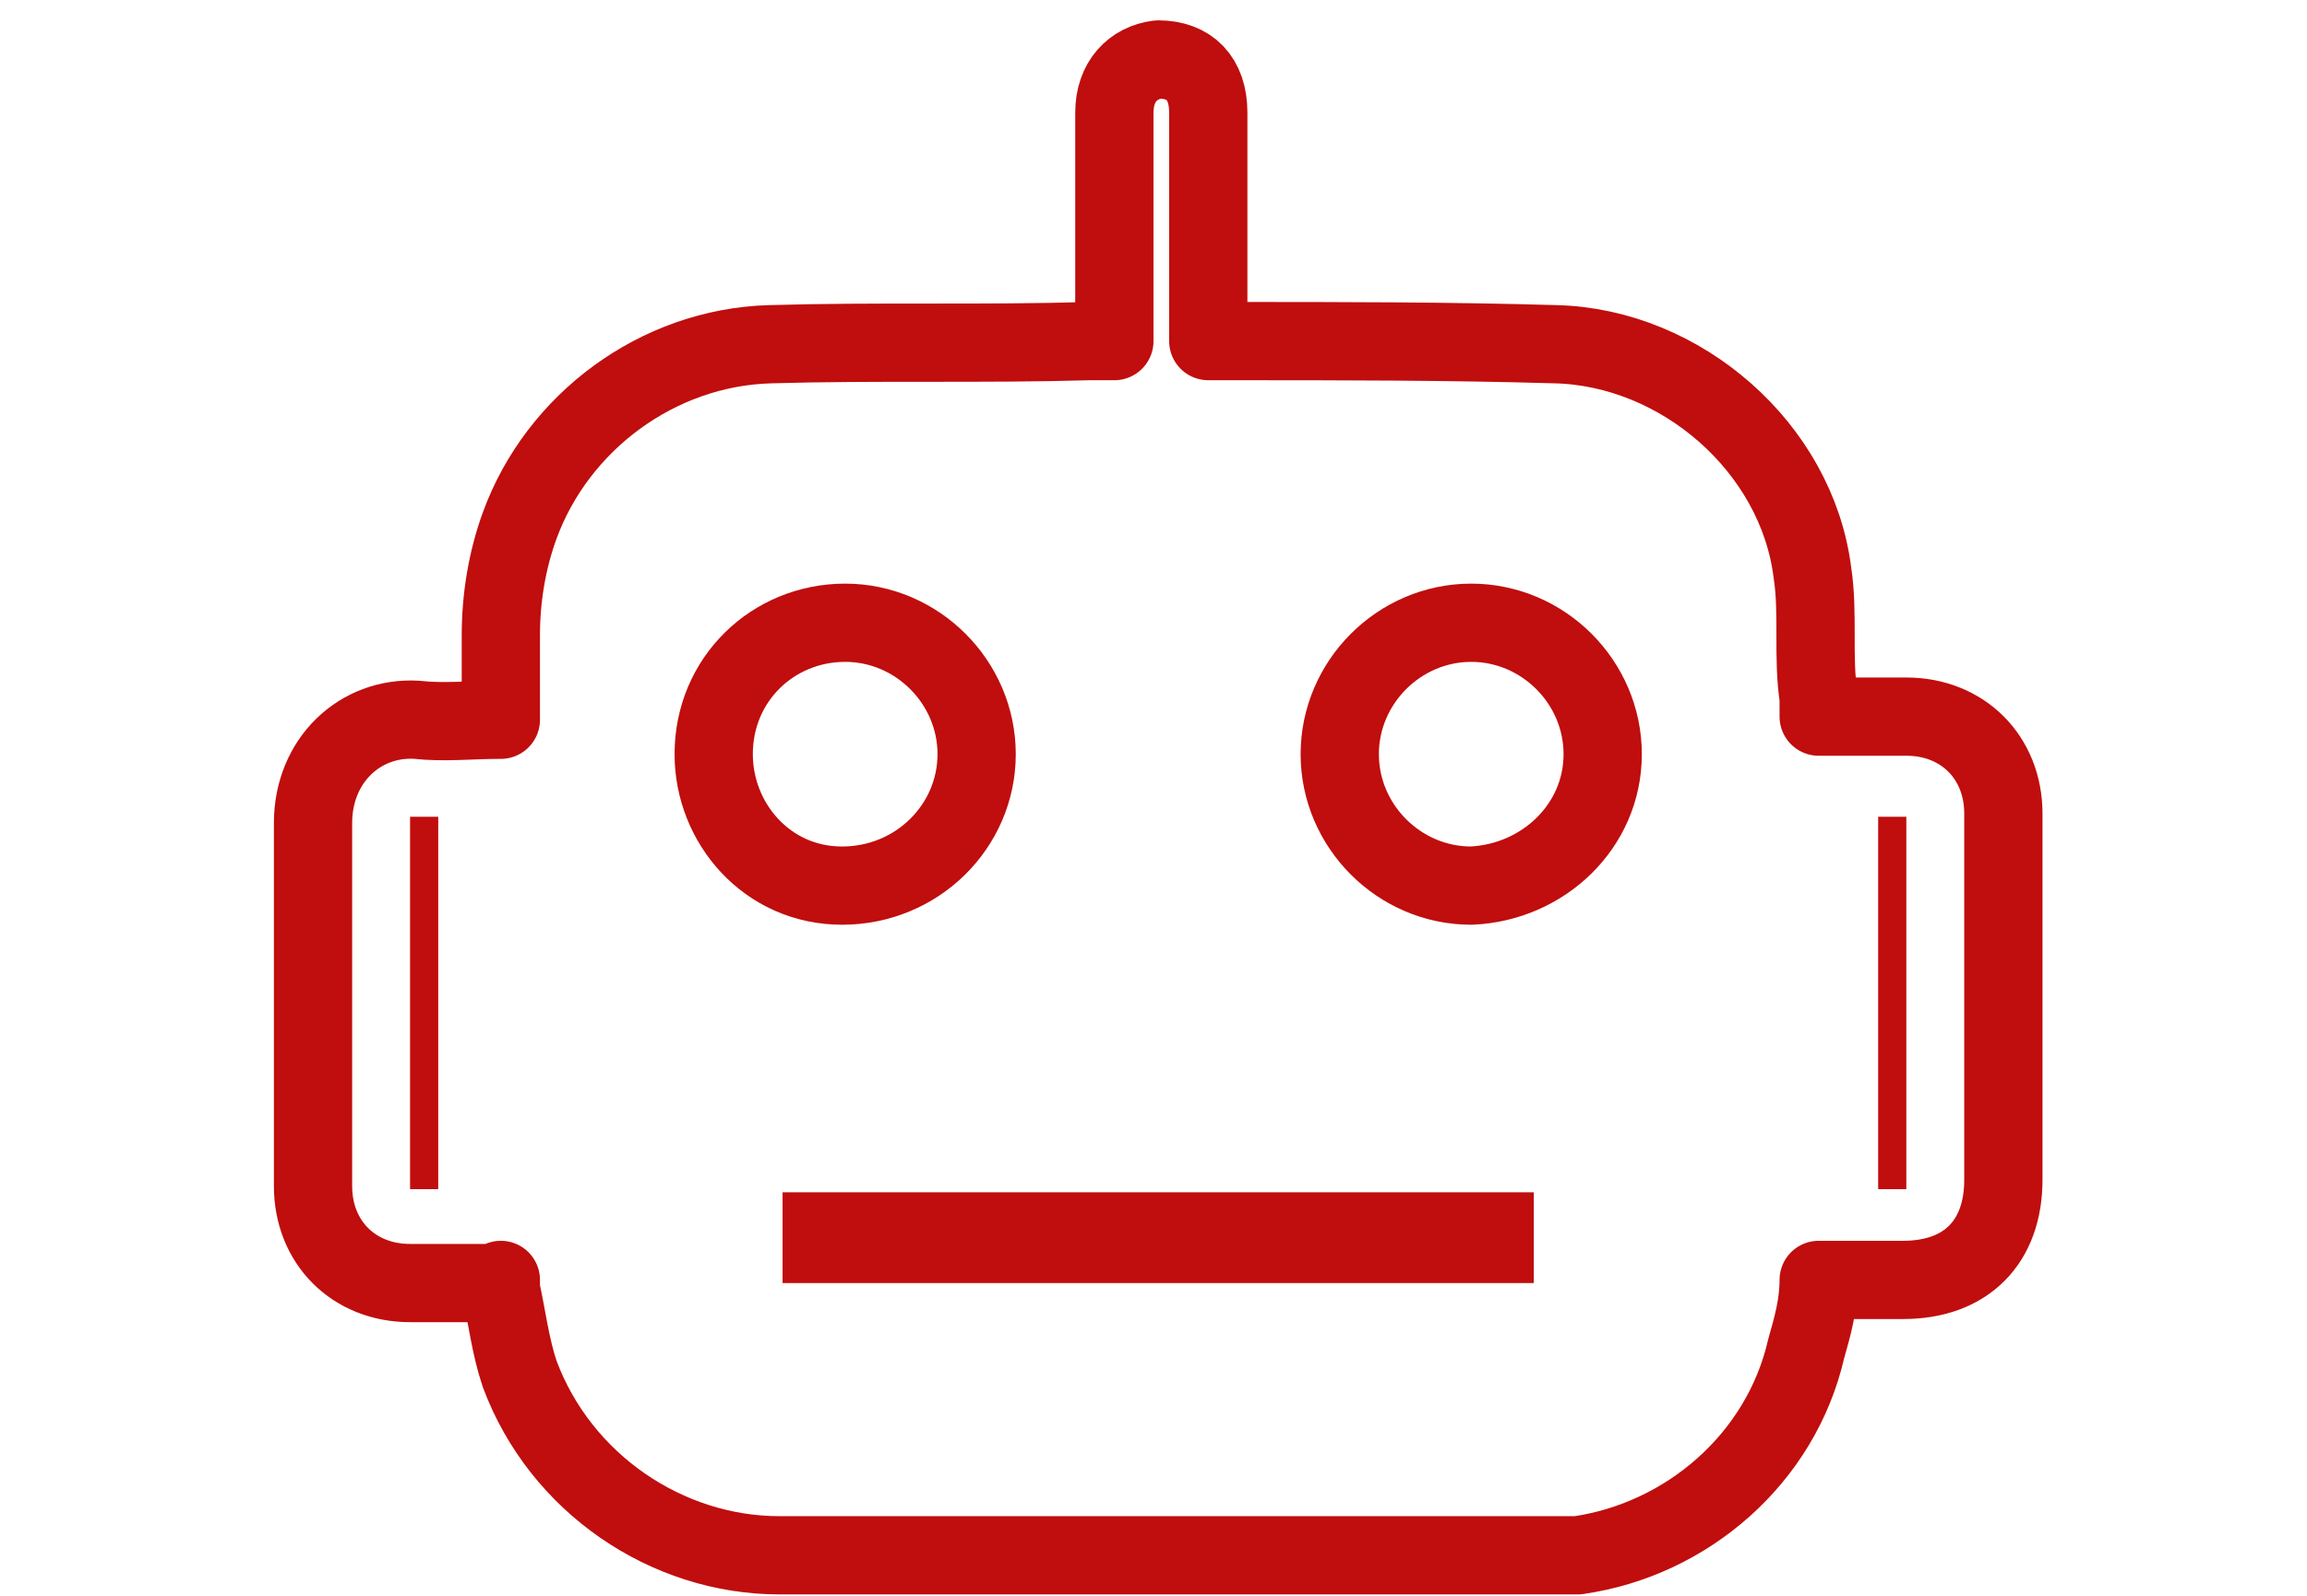 <?xml version="1.0" encoding="UTF-8"?>
<svg id="Layer_1" xmlns="http://www.w3.org/2000/svg" version="1.1" xmlns:xlink="http://www.w3.org/1999/xlink" viewBox="0 0 73.7 51">
  <!-- Generator: Adobe Illustrator 29.3.1, SVG Export Plug-In . SVG Version: 2.1.0 Build 151)  -->
  <defs>
    <style>
      .st0, .st1, .st2, .st3, .st4, .st5, .st6, .st7, .st8, .st9 {
        fill: none;
      }

      .st0, .st1, .st2, .st3, .st4, .st5, .st8 {
        stroke-linejoin: round;
      }

      .st0, .st1, .st2, .st3, .st4, .st6, .st7, .st8 {
        stroke: #c00d0d;
      }

      .st0, .st1, .st3, .st5, .st9 {
        stroke-linecap: round;
      }

      .st0, .st7, .st8 {
        stroke-width: 1.7px;
      }

      .st1, .st6 {
        stroke-width: 2px;
      }

      .st2, .st3 {
        stroke-width: 2.5px;
      }

      .st4 {
        stroke-width: 1.6px;
      }

      .st10 {
        fill: #c00d0d;
      }

      .st5, .st9 {
        stroke: #c22127;
        stroke-width: 2px;
      }

      .st7, .st9 {
        stroke-miterlimit: 10;
      }

      .st11 {
        display: none;
      }
    </style>
  </defs>
  <g class="st11">
    <path class="st1" d="M53.2,36c0,3.9-3.2,7-7,7h-18.7c-3.9,0-7-3.2-7-7V14.9c0-3.9,3.2-7,7-7h18.7c3.9,0,7,3.2,7,7v21.1Z"/>
    <g>
      <path class="st1" d="M30.6,34.6c0,1.5-1.2,2.8-2.8,2.8s-2.8-1.2-2.8-2.8,1.2-2.8,2.8-2.8c1.6.1,2.8,1.3,2.8,2.8Z"/>
      <path class="st1" d="M48.6,34.6c0,1.5-1.2,2.8-2.8,2.8s-2.8-1.2-2.8-2.8,1.2-2.8,2.8-2.8c1.6.1,2.8,1.3,2.8,2.8Z"/>
    </g>
    <line class="st1" x1="36.9" y1="23.4" x2="36.9" y2="14.8"/>
    <g>
      <path class="st1" d="M27.4,3.9c1-2,1.8-1.8,4-1.8h10.8c2.2,0,3.1.2,4,1.8"/>
      <g>
        <line class="st6" x1="32.5" y1="6.4" x2="32.5" y2="2.7"/>
        <line class="st6" x1="41.2" y1="6.4" x2="41.2" y2="2.7"/>
      </g>
    </g>
    <line class="st6" x1="23.6" y1="23.7" x2="50.1" y2="23.7"/>
    <line class="st6" x1="23.6" y1="14.5" x2="50.1" y2="14.5"/>
    <g>
      <line class="st1" x1="26.6" y1="45.3" x2="24.7" y2="49.7"/>
      <line class="st1" x1="47.1" y1="45.3" x2="49" y2="49.7"/>
    </g>
  </g>
  <g class="st11">
    <polyline class="st0" points="25.8 35.4 32 25.8 36.7 32.4 42.8 26.6 47.6 31 54.8 14.4"/>
    <g>
      <polyline class="st7" points="57.9 41.4 20.5 41.4 20.5 10.4"/>
      <line class="st8" x1="16.2" y1="18.5" x2="20.4" y2="18.5"/>
      <line class="st8" x1="16.2" y1="27.8" x2="20.4" y2="27.8"/>
      <line class="st8" x1="16.2" y1="37.2" x2="20.4" y2="37.2"/>
      <line class="st8" x1="24.9" y1="45.5" x2="24.9" y2="41.4"/>
      <line class="st8" x1="33.9" y1="45.5" x2="33.9" y2="41.4"/>
      <line class="st8" x1="43" y1="45.5" x2="43" y2="41.4"/>
      <line class="st8" x1="52" y1="45.5" x2="52" y2="41.4"/>
    </g>
  </g>
  <g class="st11">
    <path class="st4" d="M44.9,39.3h-20.9c-4.4,0-8.1-3.6-8.1-8.1s3.7-8.1,8.1-8.1h.2v-2c0-5.8,4.8-10.5,10.7-10.5s10.5,4.6,10.7,10.1h4.6c4.8,0,8.8,3.9,8.8,8.8v1.1c0,4.8-3.9,8.8-8.8,8.8h-5.3"/>
  </g>
  <g class="st11">
    <line class="st9" x1="36.8" y1="21.6" x2="36.8" y2="29.6"/>
    <polyline class="st5" points="20.5 29.6 20.5 25.4 53.1 25.4 53.1 29.6"/>
    <rect class="st5" x="32.7" y="8.1" width="8.3" height="8.3"/>
    <g>
      <rect class="st5" x="32.7" y="34.7" width="8.3" height="8.3"/>
      <rect class="st5" x="16.2" y="34.7" width="8.3" height="8.3"/>
      <rect class="st5" x="49.1" y="34.7" width="8.3" height="8.3"/>
    </g>
  </g>
  <g class="st11">
    <g>
      <path class="st10" d="M48.5,4.4c1.4,0,2.5,1.1,2.5,2.5v37.9c0,1.4-1.1,2.5-2.5,2.5h-22.3c-1.4,0-2.5-1.1-2.5-2.5V6.9c0-1.4,1.1-2.5,2.5-2.5h22.3M48.5,1.9h-22.3c-2.8,0-5,2.3-5,5v37.9c0,2.8,2.3,5,5,5h22.3c2.8,0,5-2.3,5-5V6.9c0-2.7-2.2-5-5-5h0Z"/>
      <line class="st2" x1="23.2" y1="35.3" x2="51.5" y2="35.3"/>
      <line class="st3" x1="35.2" y1="41.7" x2="39.6" y2="41.7"/>
    </g>
  </g>
  <g>
    <path class="st2" d="M16,41h-2.9c-1.8,0-3.1-1.3-3.1-3.1v-11.6c0-2,1.5-3.4,3.3-3.3.9.1,1.7,0,2.7,0v-2.7c0-1.2.2-2.4.6-3.5,1.2-3.3,4.4-5.7,8-5.8,3.4-.1,6.8,0,10.2-.1h.8V3.6c0-1,.6-1.6,1.4-1.7,1,0,1.6.6,1.6,1.7v7.3h.8c3.4,0,6.9,0,10.3.1,4,.1,7.7,3.3,8.2,7.3.2,1.3,0,2.7.2,4v.6h2.8c1.8,0,3.1,1.3,3.1,3.1v11.7c0,2-1.2,3.2-3.2,3.2h-2.7c0,.8-.2,1.5-.4,2.2-.8,3.5-3.8,6.1-7.3,6.6-.5,0-1.1,0-1.6,0h-23.9c-3.6,0-7-2.3-8.3-5.8-.3-.9-.4-1.8-.6-2.7,0,.1,0,0,0-.3Z"/>
    <path class="st2" d="M27,19.9c2.3,0,4.2,1.9,4.2,4.2s-1.9,4.2-4.3,4.2-4.1-2-4.1-4.2c0-2.4,1.9-4.2,4.2-4.2Z"/>
    <path class="st2" d="M47,28.3c-2.3,0-4.2-1.9-4.2-4.2s1.9-4.2,4.2-4.2,4.2,1.9,4.2,4.2-1.9,4.1-4.2,4.2Z"/>
    <path class="st10" d="M14,38v-11.9c-1,0,0,0-.9,0v11.9c.9,0-.1,0,.9,0Z"/>
    <path class="st10" d="M60,38c1,0,0,0,.9,0v-11.9c-1,0,0,0-.9,0v11.9Z"/>
    <path class="st10" d="M25,38.1h24v2.9h-24v-2.9Z"/>
  </g>
</svg>